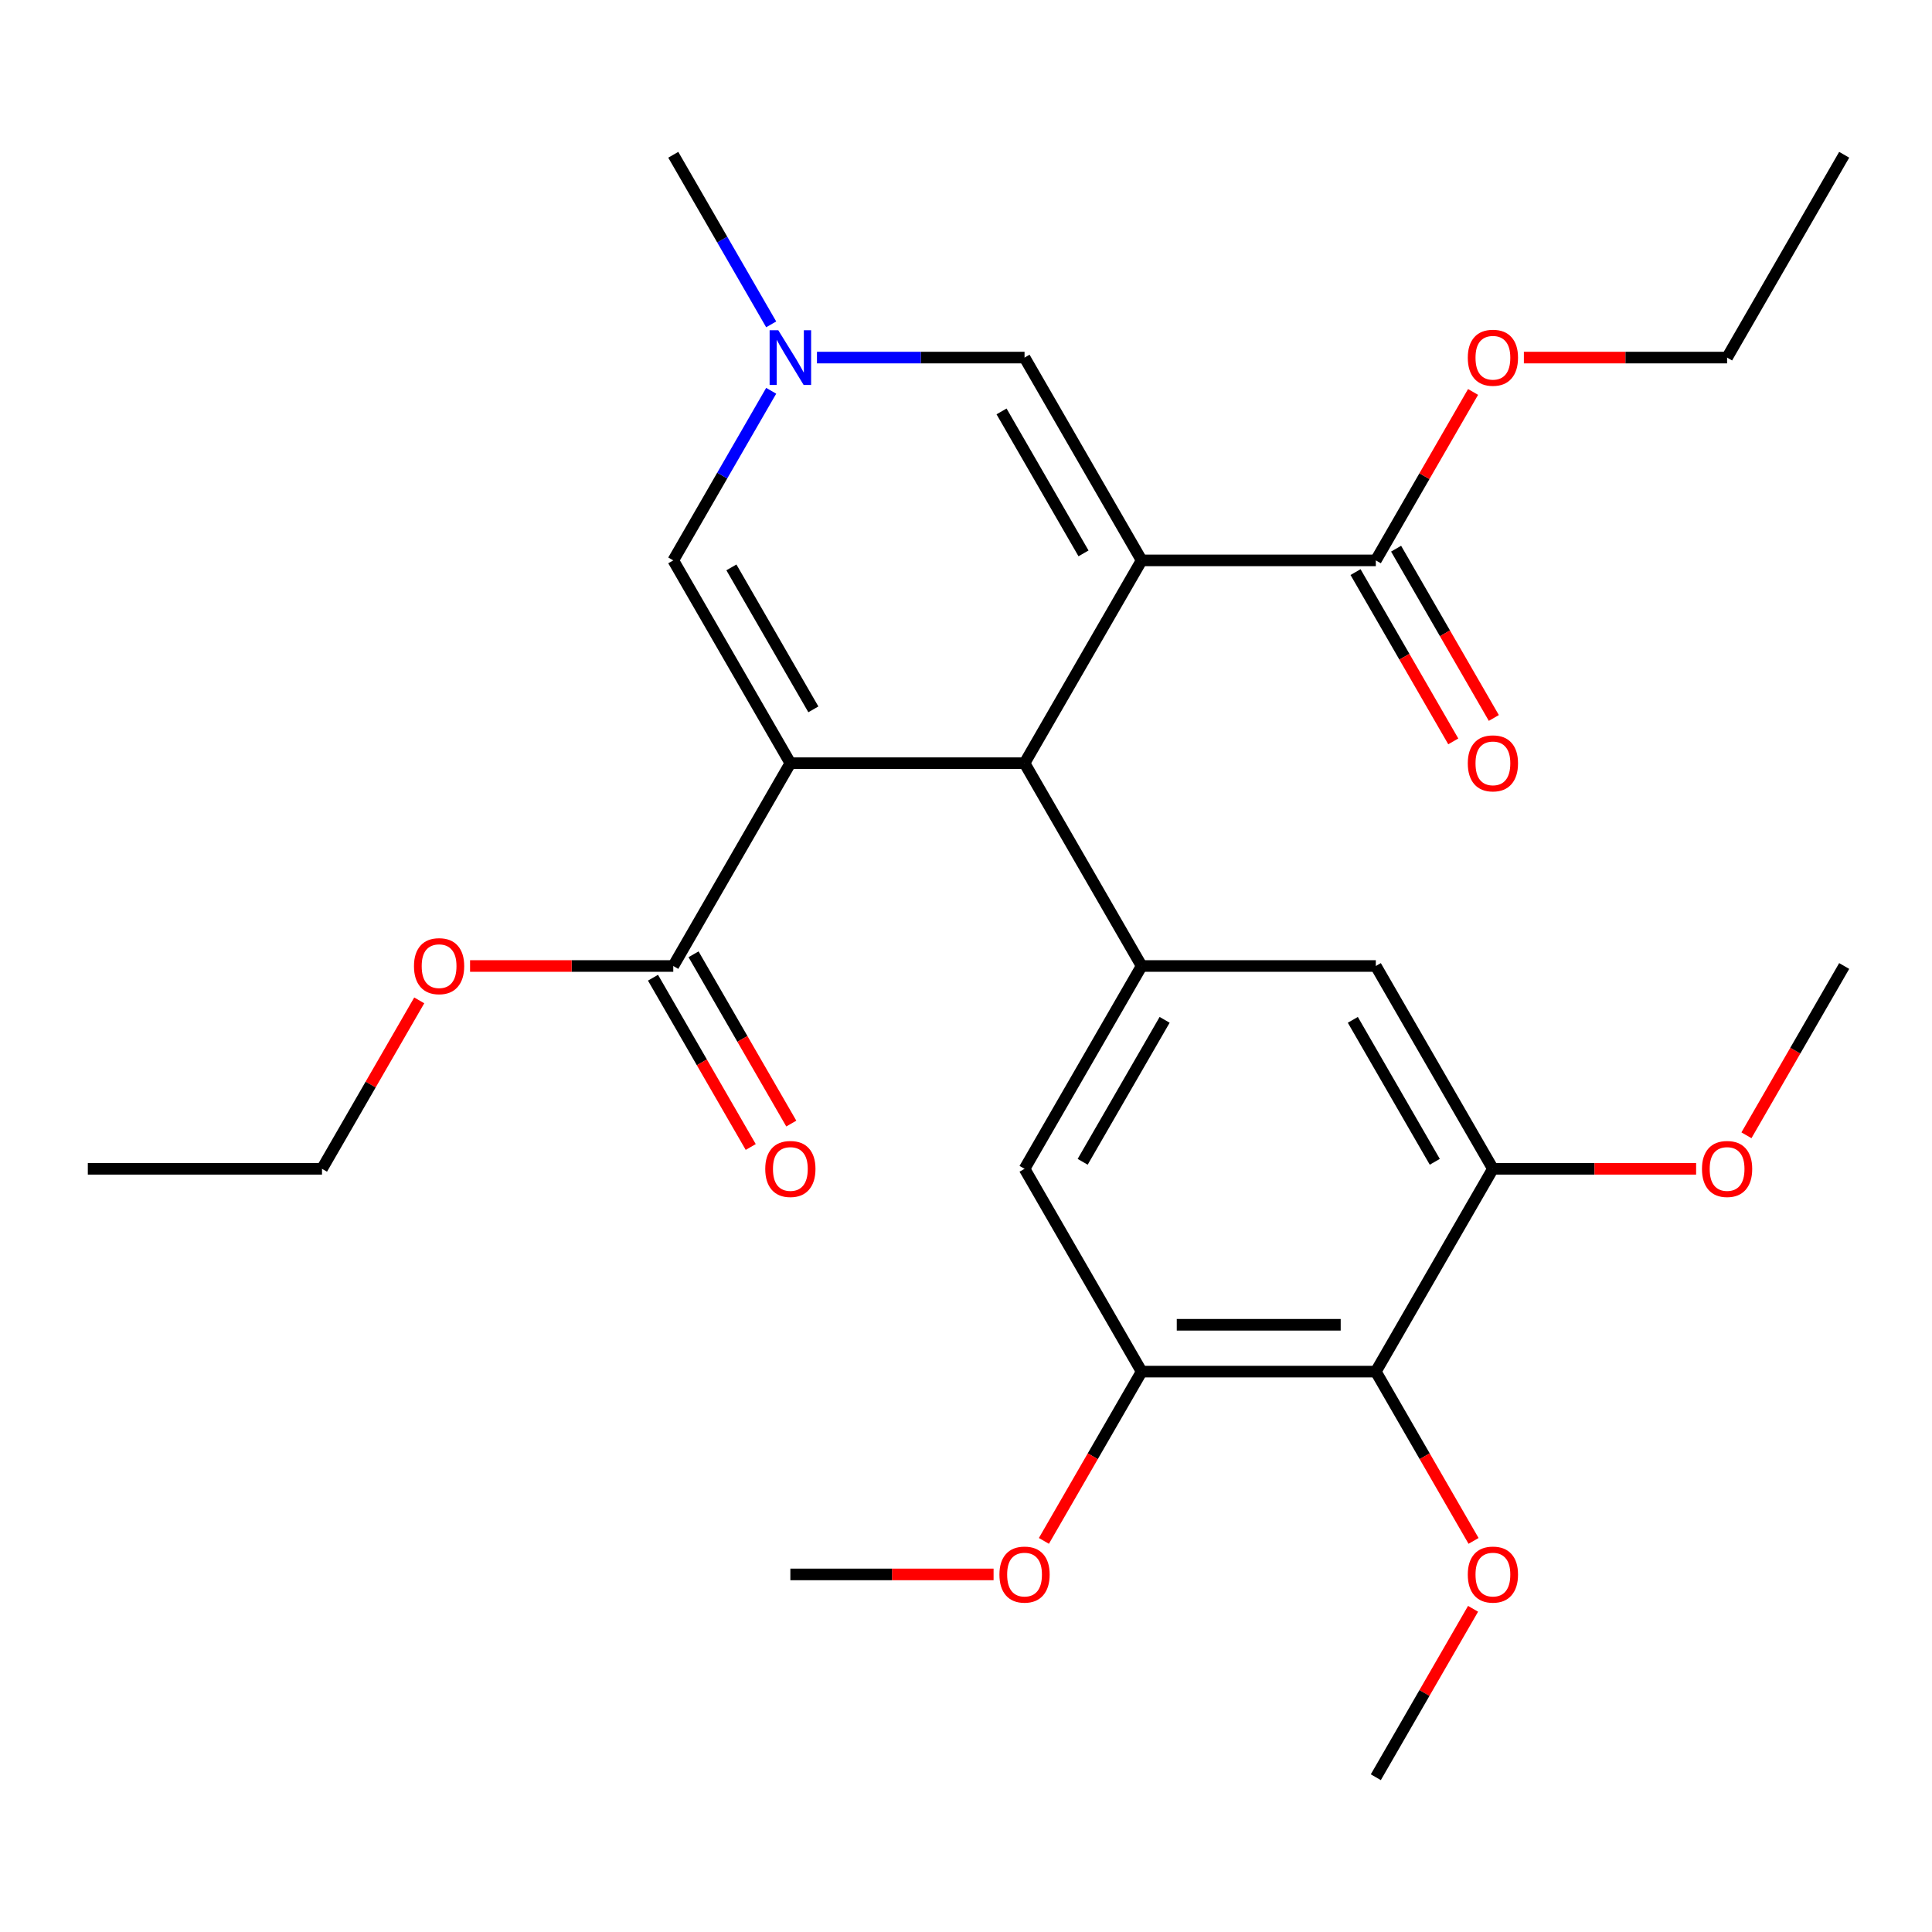 <?xml version='1.0' encoding='iso-8859-1'?>
<svg version='1.1' baseProfile='full'
              xmlns='http://www.w3.org/2000/svg'
                      xmlns:rdkit='http://www.rdkit.org/xml'
                      xmlns:xlink='http://www.w3.org/1999/xlink'
                  xml:space='preserve'
width='1000px' height='1000px' viewBox='0 0 1000 1000'>
<!-- END OF HEADER -->
<rect style='opacity:1.0;fill:#FFFFFF;stroke:none' width='1000' height='1000' x='0' y='0'> </rect>
<path class='bond-1' d='M 590.909,290.054 L 530.303,395.027' style='fill:none;fill-rule:evenodd;stroke:#000000;stroke-width:6px;stroke-linecap:butt;stroke-linejoin:miter;stroke-opacity:1' />
<path class='bond-4' d='M 590.909,290.054 L 530.303,185.082' style='fill:none;fill-rule:evenodd;stroke:#000000;stroke-width:6px;stroke-linecap:butt;stroke-linejoin:miter;stroke-opacity:1' />
<path class='bond-4' d='M 560.824,286.43 L 518.399,212.949' style='fill:none;fill-rule:evenodd;stroke:#000000;stroke-width:6px;stroke-linecap:butt;stroke-linejoin:miter;stroke-opacity:1' />
<path class='bond-7' d='M 590.909,290.054 L 712.121,290.054' style='fill:none;fill-rule:evenodd;stroke:#000000;stroke-width:6px;stroke-linecap:butt;stroke-linejoin:miter;stroke-opacity:1' />
<path class='bond-0' d='M 409.091,395.027 L 530.303,395.027' style='fill:none;fill-rule:evenodd;stroke:#000000;stroke-width:6px;stroke-linecap:butt;stroke-linejoin:miter;stroke-opacity:1' />
<path class='bond-6' d='M 409.091,395.027 L 348.485,500' style='fill:none;fill-rule:evenodd;stroke:#000000;stroke-width:6px;stroke-linecap:butt;stroke-linejoin:miter;stroke-opacity:1' />
<path class='bond-28' d='M 409.091,395.027 L 348.485,290.054' style='fill:none;fill-rule:evenodd;stroke:#000000;stroke-width:6px;stroke-linecap:butt;stroke-linejoin:miter;stroke-opacity:1' />
<path class='bond-28' d='M 420.995,367.16 L 378.57,293.679' style='fill:none;fill-rule:evenodd;stroke:#000000;stroke-width:6px;stroke-linecap:butt;stroke-linejoin:miter;stroke-opacity:1' />
<path class='bond-2' d='M 530.303,395.027 L 590.909,500' style='fill:none;fill-rule:evenodd;stroke:#000000;stroke-width:6px;stroke-linecap:butt;stroke-linejoin:miter;stroke-opacity:1' />
<path class='bond-11' d='M 590.909,500 L 712.121,500' style='fill:none;fill-rule:evenodd;stroke:#000000;stroke-width:6px;stroke-linecap:butt;stroke-linejoin:miter;stroke-opacity:1' />
<path class='bond-12' d='M 590.909,500 L 530.303,604.973' style='fill:none;fill-rule:evenodd;stroke:#000000;stroke-width:6px;stroke-linecap:butt;stroke-linejoin:miter;stroke-opacity:1' />
<path class='bond-12' d='M 602.813,527.867 L 560.388,601.348' style='fill:none;fill-rule:evenodd;stroke:#000000;stroke-width:6px;stroke-linecap:butt;stroke-linejoin:miter;stroke-opacity:1' />
<path class='bond-3' d='M 348.485,290.054 L 373.825,246.163' style='fill:none;fill-rule:evenodd;stroke:#000000;stroke-width:6px;stroke-linecap:butt;stroke-linejoin:miter;stroke-opacity:1' />
<path class='bond-3' d='M 373.825,246.163 L 399.166,202.272' style='fill:none;fill-rule:evenodd;stroke:#0000FF;stroke-width:6px;stroke-linecap:butt;stroke-linejoin:miter;stroke-opacity:1' />
<path class='bond-5' d='M 530.303,185.082 L 476.582,185.082' style='fill:none;fill-rule:evenodd;stroke:#000000;stroke-width:6px;stroke-linecap:butt;stroke-linejoin:miter;stroke-opacity:1' />
<path class='bond-5' d='M 476.582,185.082 L 422.861,185.082' style='fill:none;fill-rule:evenodd;stroke:#0000FF;stroke-width:6px;stroke-linecap:butt;stroke-linejoin:miter;stroke-opacity:1' />
<path class='bond-20' d='M 399.166,167.891 L 373.825,124' style='fill:none;fill-rule:evenodd;stroke:#0000FF;stroke-width:6px;stroke-linecap:butt;stroke-linejoin:miter;stroke-opacity:1' />
<path class='bond-20' d='M 373.825,124 L 348.485,80.109' style='fill:none;fill-rule:evenodd;stroke:#000000;stroke-width:6px;stroke-linecap:butt;stroke-linejoin:miter;stroke-opacity:1' />
<path class='bond-14' d='M 337.988,506.061 L 363.282,549.872' style='fill:none;fill-rule:evenodd;stroke:#000000;stroke-width:6px;stroke-linecap:butt;stroke-linejoin:miter;stroke-opacity:1' />
<path class='bond-14' d='M 363.282,549.872 L 388.576,593.683' style='fill:none;fill-rule:evenodd;stroke:#FF0000;stroke-width:6px;stroke-linecap:butt;stroke-linejoin:miter;stroke-opacity:1' />
<path class='bond-14' d='M 358.982,493.939 L 384.277,537.751' style='fill:none;fill-rule:evenodd;stroke:#000000;stroke-width:6px;stroke-linecap:butt;stroke-linejoin:miter;stroke-opacity:1' />
<path class='bond-14' d='M 384.277,537.751 L 409.571,581.562' style='fill:none;fill-rule:evenodd;stroke:#FF0000;stroke-width:6px;stroke-linecap:butt;stroke-linejoin:miter;stroke-opacity:1' />
<path class='bond-16' d='M 348.485,500 L 295.894,500' style='fill:none;fill-rule:evenodd;stroke:#000000;stroke-width:6px;stroke-linecap:butt;stroke-linejoin:miter;stroke-opacity:1' />
<path class='bond-16' d='M 295.894,500 L 243.303,500' style='fill:none;fill-rule:evenodd;stroke:#FF0000;stroke-width:6px;stroke-linecap:butt;stroke-linejoin:miter;stroke-opacity:1' />
<path class='bond-13' d='M 701.624,296.115 L 726.918,339.926' style='fill:none;fill-rule:evenodd;stroke:#000000;stroke-width:6px;stroke-linecap:butt;stroke-linejoin:miter;stroke-opacity:1' />
<path class='bond-13' d='M 726.918,339.926 L 752.213,383.738' style='fill:none;fill-rule:evenodd;stroke:#FF0000;stroke-width:6px;stroke-linecap:butt;stroke-linejoin:miter;stroke-opacity:1' />
<path class='bond-13' d='M 722.618,283.994 L 747.913,327.805' style='fill:none;fill-rule:evenodd;stroke:#000000;stroke-width:6px;stroke-linecap:butt;stroke-linejoin:miter;stroke-opacity:1' />
<path class='bond-13' d='M 747.913,327.805 L 773.207,371.616' style='fill:none;fill-rule:evenodd;stroke:#FF0000;stroke-width:6px;stroke-linecap:butt;stroke-linejoin:miter;stroke-opacity:1' />
<path class='bond-17' d='M 712.121,290.054 L 737.289,246.463' style='fill:none;fill-rule:evenodd;stroke:#000000;stroke-width:6px;stroke-linecap:butt;stroke-linejoin:miter;stroke-opacity:1' />
<path class='bond-17' d='M 737.289,246.463 L 762.456,202.872' style='fill:none;fill-rule:evenodd;stroke:#FF0000;stroke-width:6px;stroke-linecap:butt;stroke-linejoin:miter;stroke-opacity:1' />
<path class='bond-8' d='M 712.121,709.946 L 590.909,709.946' style='fill:none;fill-rule:evenodd;stroke:#000000;stroke-width:6px;stroke-linecap:butt;stroke-linejoin:miter;stroke-opacity:1' />
<path class='bond-8' d='M 693.939,685.703 L 609.091,685.703' style='fill:none;fill-rule:evenodd;stroke:#000000;stroke-width:6px;stroke-linecap:butt;stroke-linejoin:miter;stroke-opacity:1' />
<path class='bond-15' d='M 712.121,709.946 L 737.416,753.757' style='fill:none;fill-rule:evenodd;stroke:#000000;stroke-width:6px;stroke-linecap:butt;stroke-linejoin:miter;stroke-opacity:1' />
<path class='bond-15' d='M 737.416,753.757 L 762.71,797.568' style='fill:none;fill-rule:evenodd;stroke:#FF0000;stroke-width:6px;stroke-linecap:butt;stroke-linejoin:miter;stroke-opacity:1' />
<path class='bond-29' d='M 712.121,709.946 L 772.727,604.973' style='fill:none;fill-rule:evenodd;stroke:#000000;stroke-width:6px;stroke-linecap:butt;stroke-linejoin:miter;stroke-opacity:1' />
<path class='bond-9' d='M 772.727,604.973 L 712.121,500' style='fill:none;fill-rule:evenodd;stroke:#000000;stroke-width:6px;stroke-linecap:butt;stroke-linejoin:miter;stroke-opacity:1' />
<path class='bond-9' d='M 742.642,601.348 L 700.218,527.867' style='fill:none;fill-rule:evenodd;stroke:#000000;stroke-width:6px;stroke-linecap:butt;stroke-linejoin:miter;stroke-opacity:1' />
<path class='bond-18' d='M 772.727,604.973 L 825.318,604.973' style='fill:none;fill-rule:evenodd;stroke:#000000;stroke-width:6px;stroke-linecap:butt;stroke-linejoin:miter;stroke-opacity:1' />
<path class='bond-18' d='M 825.318,604.973 L 877.909,604.973' style='fill:none;fill-rule:evenodd;stroke:#FF0000;stroke-width:6px;stroke-linecap:butt;stroke-linejoin:miter;stroke-opacity:1' />
<path class='bond-10' d='M 590.909,709.946 L 530.303,604.973' style='fill:none;fill-rule:evenodd;stroke:#000000;stroke-width:6px;stroke-linecap:butt;stroke-linejoin:miter;stroke-opacity:1' />
<path class='bond-19' d='M 590.909,709.946 L 565.615,753.757' style='fill:none;fill-rule:evenodd;stroke:#000000;stroke-width:6px;stroke-linecap:butt;stroke-linejoin:miter;stroke-opacity:1' />
<path class='bond-19' d='M 565.615,753.757 L 540.32,797.568' style='fill:none;fill-rule:evenodd;stroke:#FF0000;stroke-width:6px;stroke-linecap:butt;stroke-linejoin:miter;stroke-opacity:1' />
<path class='bond-23' d='M 762.456,832.709 L 737.289,876.3' style='fill:none;fill-rule:evenodd;stroke:#FF0000;stroke-width:6px;stroke-linecap:butt;stroke-linejoin:miter;stroke-opacity:1' />
<path class='bond-23' d='M 737.289,876.3 L 712.121,919.891' style='fill:none;fill-rule:evenodd;stroke:#000000;stroke-width:6px;stroke-linecap:butt;stroke-linejoin:miter;stroke-opacity:1' />
<path class='bond-22' d='M 217.001,517.79 L 191.834,561.382' style='fill:none;fill-rule:evenodd;stroke:#FF0000;stroke-width:6px;stroke-linecap:butt;stroke-linejoin:miter;stroke-opacity:1' />
<path class='bond-22' d='M 191.834,561.382 L 166.667,604.973' style='fill:none;fill-rule:evenodd;stroke:#000000;stroke-width:6px;stroke-linecap:butt;stroke-linejoin:miter;stroke-opacity:1' />
<path class='bond-21' d='M 788.758,185.082 L 841.348,185.082' style='fill:none;fill-rule:evenodd;stroke:#FF0000;stroke-width:6px;stroke-linecap:butt;stroke-linejoin:miter;stroke-opacity:1' />
<path class='bond-21' d='M 841.348,185.082 L 893.939,185.082' style='fill:none;fill-rule:evenodd;stroke:#000000;stroke-width:6px;stroke-linecap:butt;stroke-linejoin:miter;stroke-opacity:1' />
<path class='bond-24' d='M 903.957,587.622 L 929.251,543.811' style='fill:none;fill-rule:evenodd;stroke:#FF0000;stroke-width:6px;stroke-linecap:butt;stroke-linejoin:miter;stroke-opacity:1' />
<path class='bond-24' d='M 929.251,543.811 L 954.545,500' style='fill:none;fill-rule:evenodd;stroke:#000000;stroke-width:6px;stroke-linecap:butt;stroke-linejoin:miter;stroke-opacity:1' />
<path class='bond-25' d='M 514.273,814.918 L 461.682,814.918' style='fill:none;fill-rule:evenodd;stroke:#FF0000;stroke-width:6px;stroke-linecap:butt;stroke-linejoin:miter;stroke-opacity:1' />
<path class='bond-25' d='M 461.682,814.918 L 409.091,814.918' style='fill:none;fill-rule:evenodd;stroke:#000000;stroke-width:6px;stroke-linecap:butt;stroke-linejoin:miter;stroke-opacity:1' />
<path class='bond-27' d='M 893.939,185.082 L 954.545,80.109' style='fill:none;fill-rule:evenodd;stroke:#000000;stroke-width:6px;stroke-linecap:butt;stroke-linejoin:miter;stroke-opacity:1' />
<path class='bond-26' d='M 166.667,604.973 L 45.455,604.973' style='fill:none;fill-rule:evenodd;stroke:#000000;stroke-width:6px;stroke-linecap:butt;stroke-linejoin:miter;stroke-opacity:1' />
<path  class='atom-6' d='M 402.831 170.922
L 412.111 185.922
Q 413.031 187.402, 414.511 190.082
Q 415.991 192.762, 416.071 192.922
L 416.071 170.922
L 419.831 170.922
L 419.831 199.242
L 415.951 199.242
L 405.991 182.842
Q 404.831 180.922, 403.591 178.722
Q 402.391 176.522, 402.031 175.842
L 402.031 199.242
L 398.351 199.242
L 398.351 170.922
L 402.831 170.922
' fill='#0000FF'/>
<path  class='atom-14' d='M 759.727 395.107
Q 759.727 388.307, 763.087 384.507
Q 766.447 380.707, 772.727 380.707
Q 779.007 380.707, 782.367 384.507
Q 785.727 388.307, 785.727 395.107
Q 785.727 401.987, 782.327 405.907
Q 778.927 409.787, 772.727 409.787
Q 766.487 409.787, 763.087 405.907
Q 759.727 402.027, 759.727 395.107
M 772.727 406.587
Q 777.047 406.587, 779.367 403.707
Q 781.727 400.787, 781.727 395.107
Q 781.727 389.547, 779.367 386.747
Q 777.047 383.907, 772.727 383.907
Q 768.407 383.907, 766.047 386.707
Q 763.727 389.507, 763.727 395.107
Q 763.727 400.827, 766.047 403.707
Q 768.407 406.587, 772.727 406.587
' fill='#FF0000'/>
<path  class='atom-15' d='M 396.091 605.053
Q 396.091 598.253, 399.451 594.453
Q 402.811 590.653, 409.091 590.653
Q 415.371 590.653, 418.731 594.453
Q 422.091 598.253, 422.091 605.053
Q 422.091 611.933, 418.691 615.853
Q 415.291 619.733, 409.091 619.733
Q 402.851 619.733, 399.451 615.853
Q 396.091 611.973, 396.091 605.053
M 409.091 616.533
Q 413.411 616.533, 415.731 613.653
Q 418.091 610.733, 418.091 605.053
Q 418.091 599.493, 415.731 596.693
Q 413.411 593.853, 409.091 593.853
Q 404.771 593.853, 402.411 596.653
Q 400.091 599.453, 400.091 605.053
Q 400.091 610.773, 402.411 613.653
Q 404.771 616.533, 409.091 616.533
' fill='#FF0000'/>
<path  class='atom-16' d='M 759.727 814.998
Q 759.727 808.198, 763.087 804.398
Q 766.447 800.598, 772.727 800.598
Q 779.007 800.598, 782.367 804.398
Q 785.727 808.198, 785.727 814.998
Q 785.727 821.878, 782.327 825.798
Q 778.927 829.678, 772.727 829.678
Q 766.487 829.678, 763.087 825.798
Q 759.727 821.918, 759.727 814.998
M 772.727 826.478
Q 777.047 826.478, 779.367 823.598
Q 781.727 820.678, 781.727 814.998
Q 781.727 809.438, 779.367 806.638
Q 777.047 803.798, 772.727 803.798
Q 768.407 803.798, 766.047 806.598
Q 763.727 809.398, 763.727 814.998
Q 763.727 820.718, 766.047 823.598
Q 768.407 826.478, 772.727 826.478
' fill='#FF0000'/>
<path  class='atom-17' d='M 214.273 500.08
Q 214.273 493.28, 217.633 489.48
Q 220.993 485.68, 227.273 485.68
Q 233.553 485.68, 236.913 489.48
Q 240.273 493.28, 240.273 500.08
Q 240.273 506.96, 236.873 510.88
Q 233.473 514.76, 227.273 514.76
Q 221.033 514.76, 217.633 510.88
Q 214.273 507, 214.273 500.08
M 227.273 511.56
Q 231.593 511.56, 233.913 508.68
Q 236.273 505.76, 236.273 500.08
Q 236.273 494.52, 233.913 491.72
Q 231.593 488.88, 227.273 488.88
Q 222.953 488.88, 220.593 491.68
Q 218.273 494.48, 218.273 500.08
Q 218.273 505.8, 220.593 508.68
Q 222.953 511.56, 227.273 511.56
' fill='#FF0000'/>
<path  class='atom-18' d='M 759.727 185.162
Q 759.727 178.362, 763.087 174.562
Q 766.447 170.762, 772.727 170.762
Q 779.007 170.762, 782.367 174.562
Q 785.727 178.362, 785.727 185.162
Q 785.727 192.042, 782.327 195.962
Q 778.927 199.842, 772.727 199.842
Q 766.487 199.842, 763.087 195.962
Q 759.727 192.082, 759.727 185.162
M 772.727 196.642
Q 777.047 196.642, 779.367 193.762
Q 781.727 190.842, 781.727 185.162
Q 781.727 179.602, 779.367 176.802
Q 777.047 173.962, 772.727 173.962
Q 768.407 173.962, 766.047 176.762
Q 763.727 179.562, 763.727 185.162
Q 763.727 190.882, 766.047 193.762
Q 768.407 196.642, 772.727 196.642
' fill='#FF0000'/>
<path  class='atom-19' d='M 880.939 605.053
Q 880.939 598.253, 884.299 594.453
Q 887.659 590.653, 893.939 590.653
Q 900.219 590.653, 903.579 594.453
Q 906.939 598.253, 906.939 605.053
Q 906.939 611.933, 903.539 615.853
Q 900.139 619.733, 893.939 619.733
Q 887.699 619.733, 884.299 615.853
Q 880.939 611.973, 880.939 605.053
M 893.939 616.533
Q 898.259 616.533, 900.579 613.653
Q 902.939 610.733, 902.939 605.053
Q 902.939 599.493, 900.579 596.693
Q 898.259 593.853, 893.939 593.853
Q 889.619 593.853, 887.259 596.653
Q 884.939 599.453, 884.939 605.053
Q 884.939 610.773, 887.259 613.653
Q 889.619 616.533, 893.939 616.533
' fill='#FF0000'/>
<path  class='atom-20' d='M 517.303 814.998
Q 517.303 808.198, 520.663 804.398
Q 524.023 800.598, 530.303 800.598
Q 536.583 800.598, 539.943 804.398
Q 543.303 808.198, 543.303 814.998
Q 543.303 821.878, 539.903 825.798
Q 536.503 829.678, 530.303 829.678
Q 524.063 829.678, 520.663 825.798
Q 517.303 821.918, 517.303 814.998
M 530.303 826.478
Q 534.623 826.478, 536.943 823.598
Q 539.303 820.678, 539.303 814.998
Q 539.303 809.438, 536.943 806.638
Q 534.623 803.798, 530.303 803.798
Q 525.983 803.798, 523.623 806.598
Q 521.303 809.398, 521.303 814.998
Q 521.303 820.718, 523.623 823.598
Q 525.983 826.478, 530.303 826.478
' fill='#FF0000'/>
</svg>
